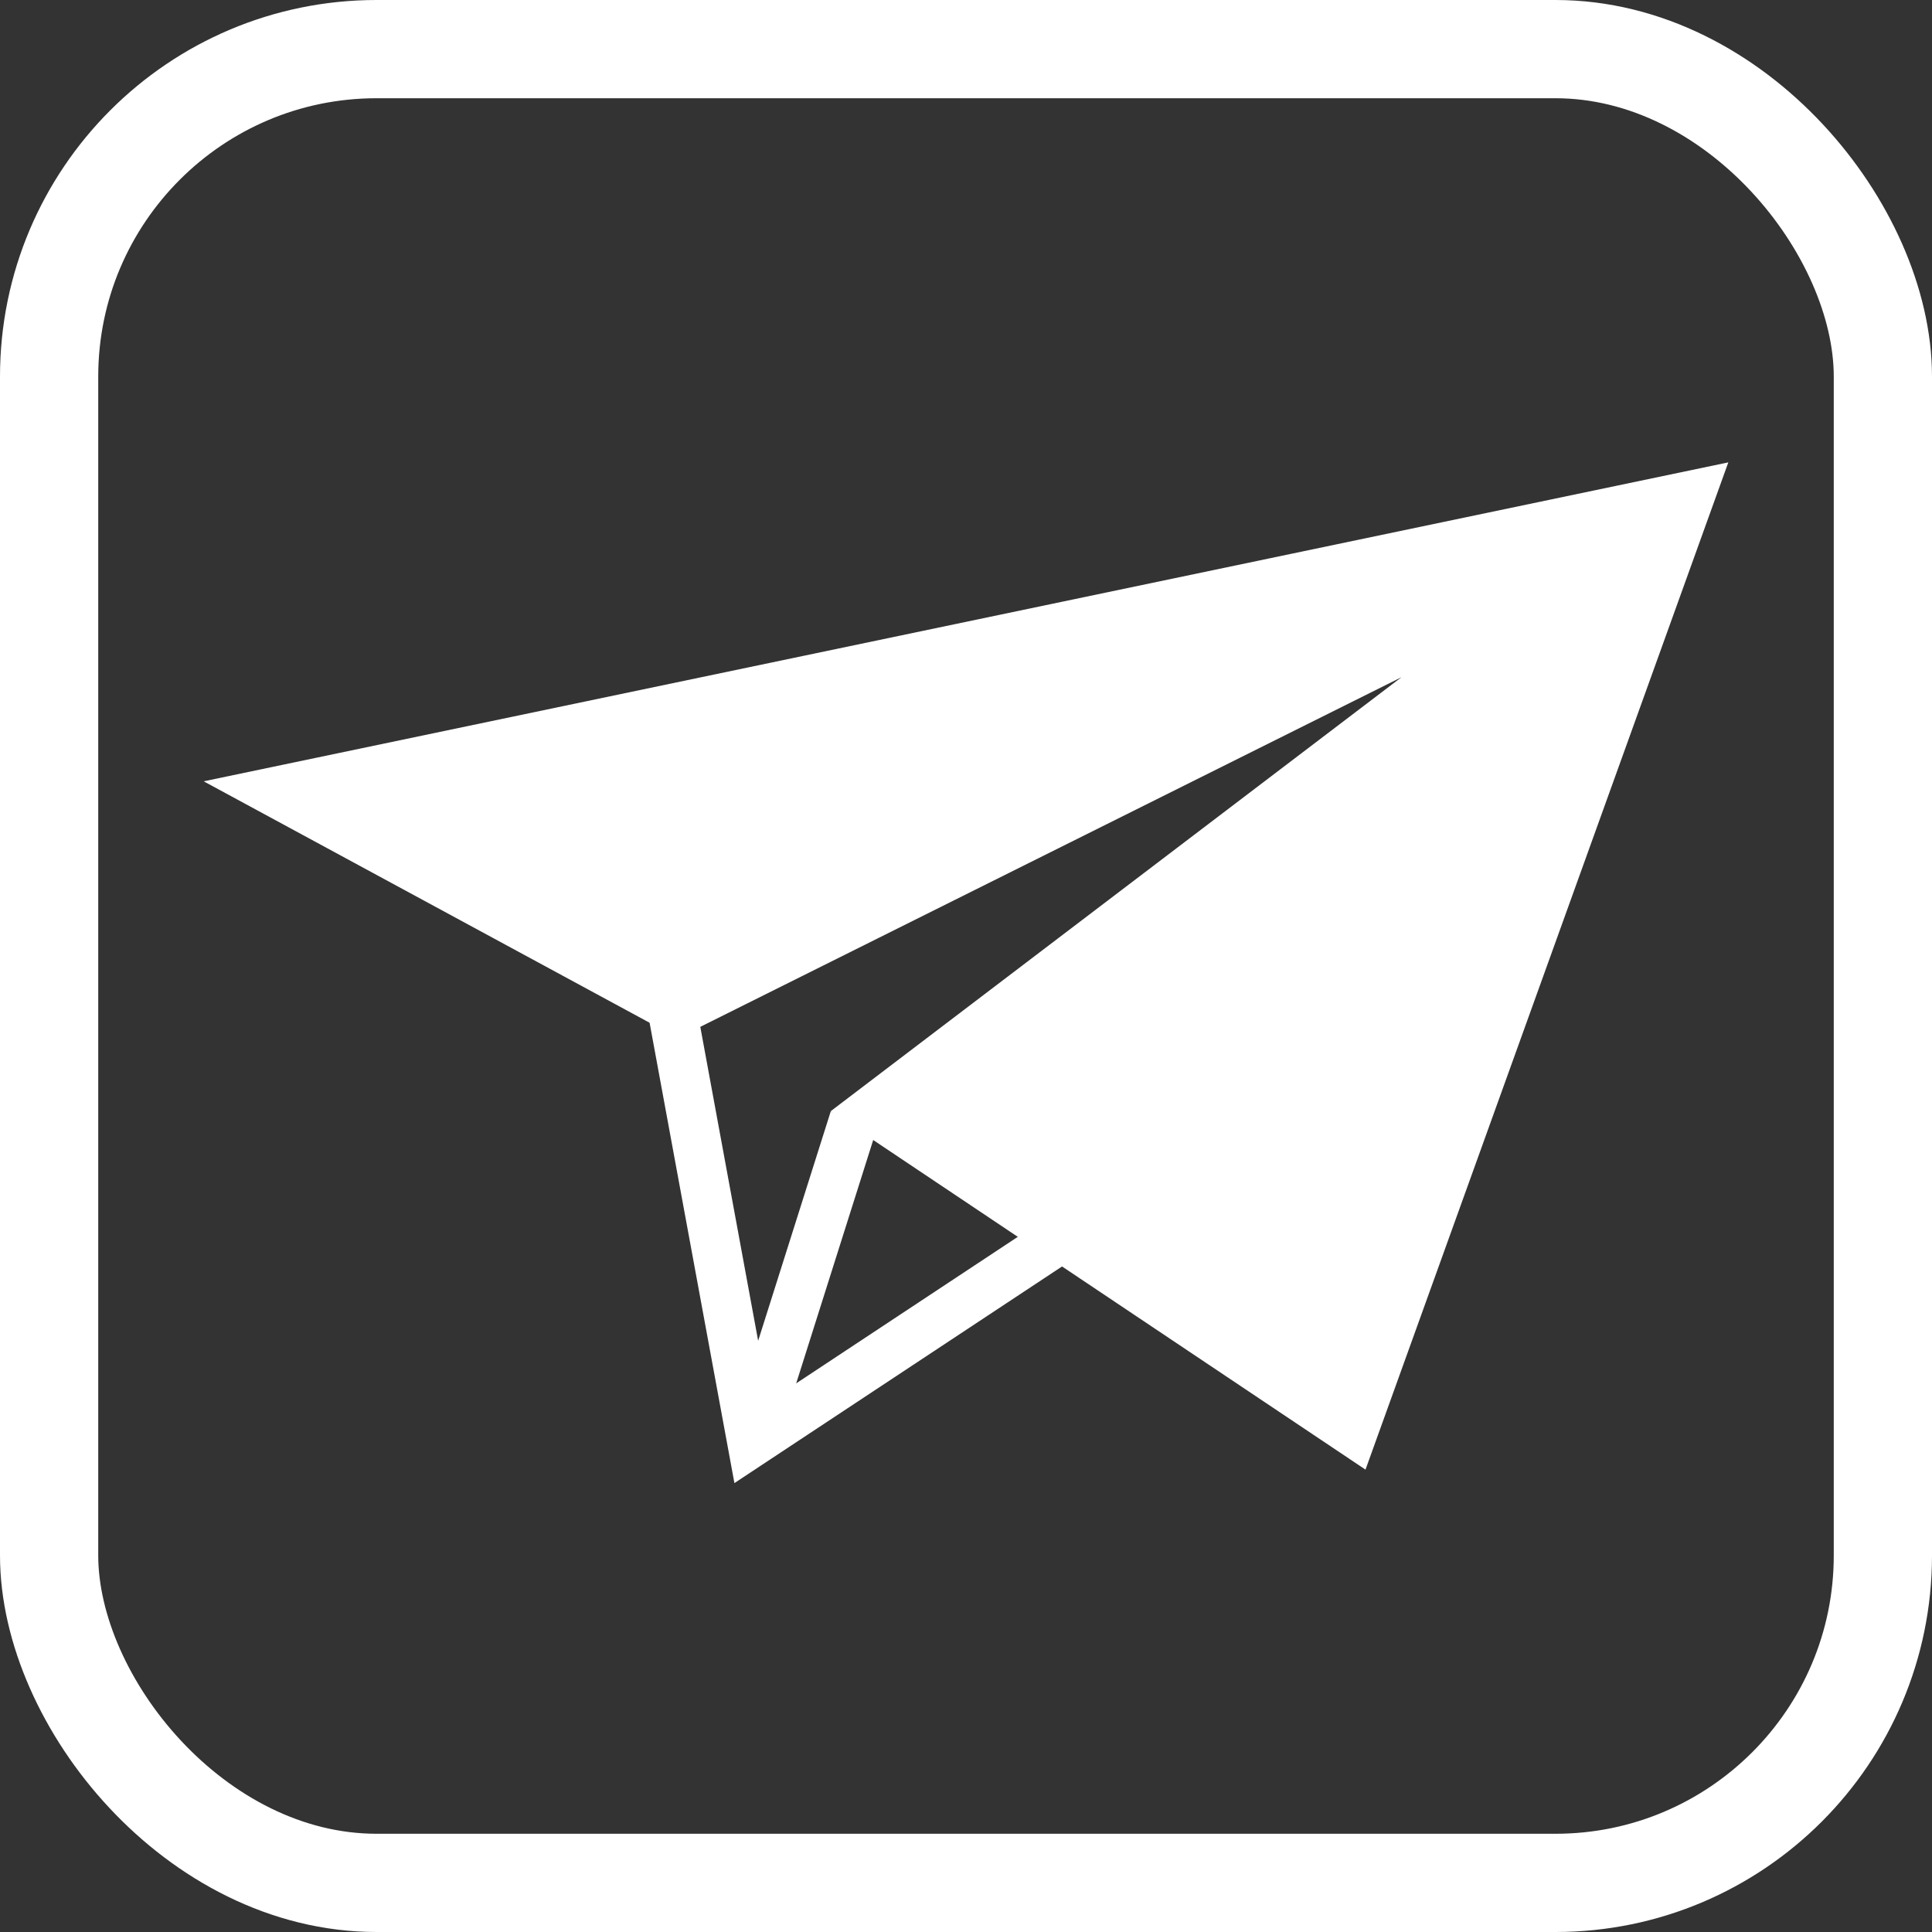 <?xml version="1.0" encoding="UTF-8"?> <svg xmlns="http://www.w3.org/2000/svg" id="Слой_1" data-name="Слой 1" viewBox="0 0 29.5 29.5"><rect x="0" y="0" width="29.5" height="29.5" fill="#333333" stroke="none"/> <defs> <style>.cls-1,.cls-3{fill:none;stroke:#fff;stroke-miterlimit:10;}.cls-1{stroke-width:1.5px;}.cls-2{fill:#fff;}.cls-3{stroke-width:0.75px;}</style> </defs> <rect class="cls-1" x="0.75" y="0.75" width="28" height="28" rx="5"></rect> <polygon class="cls-2" points="3.11 11.93 26.39 7.06 20.85 22.44 12.68 16.97 21.4 10.34 10.35 15.85 3.11 11.93"></polygon> <polyline class="cls-3" points="10.17 14.91 11.48 22.02 16.35 18.8"></polyline> <line class="cls-3" x1="13.04" y1="17.09" x2="11.48" y2="22.02"></line> </svg> 